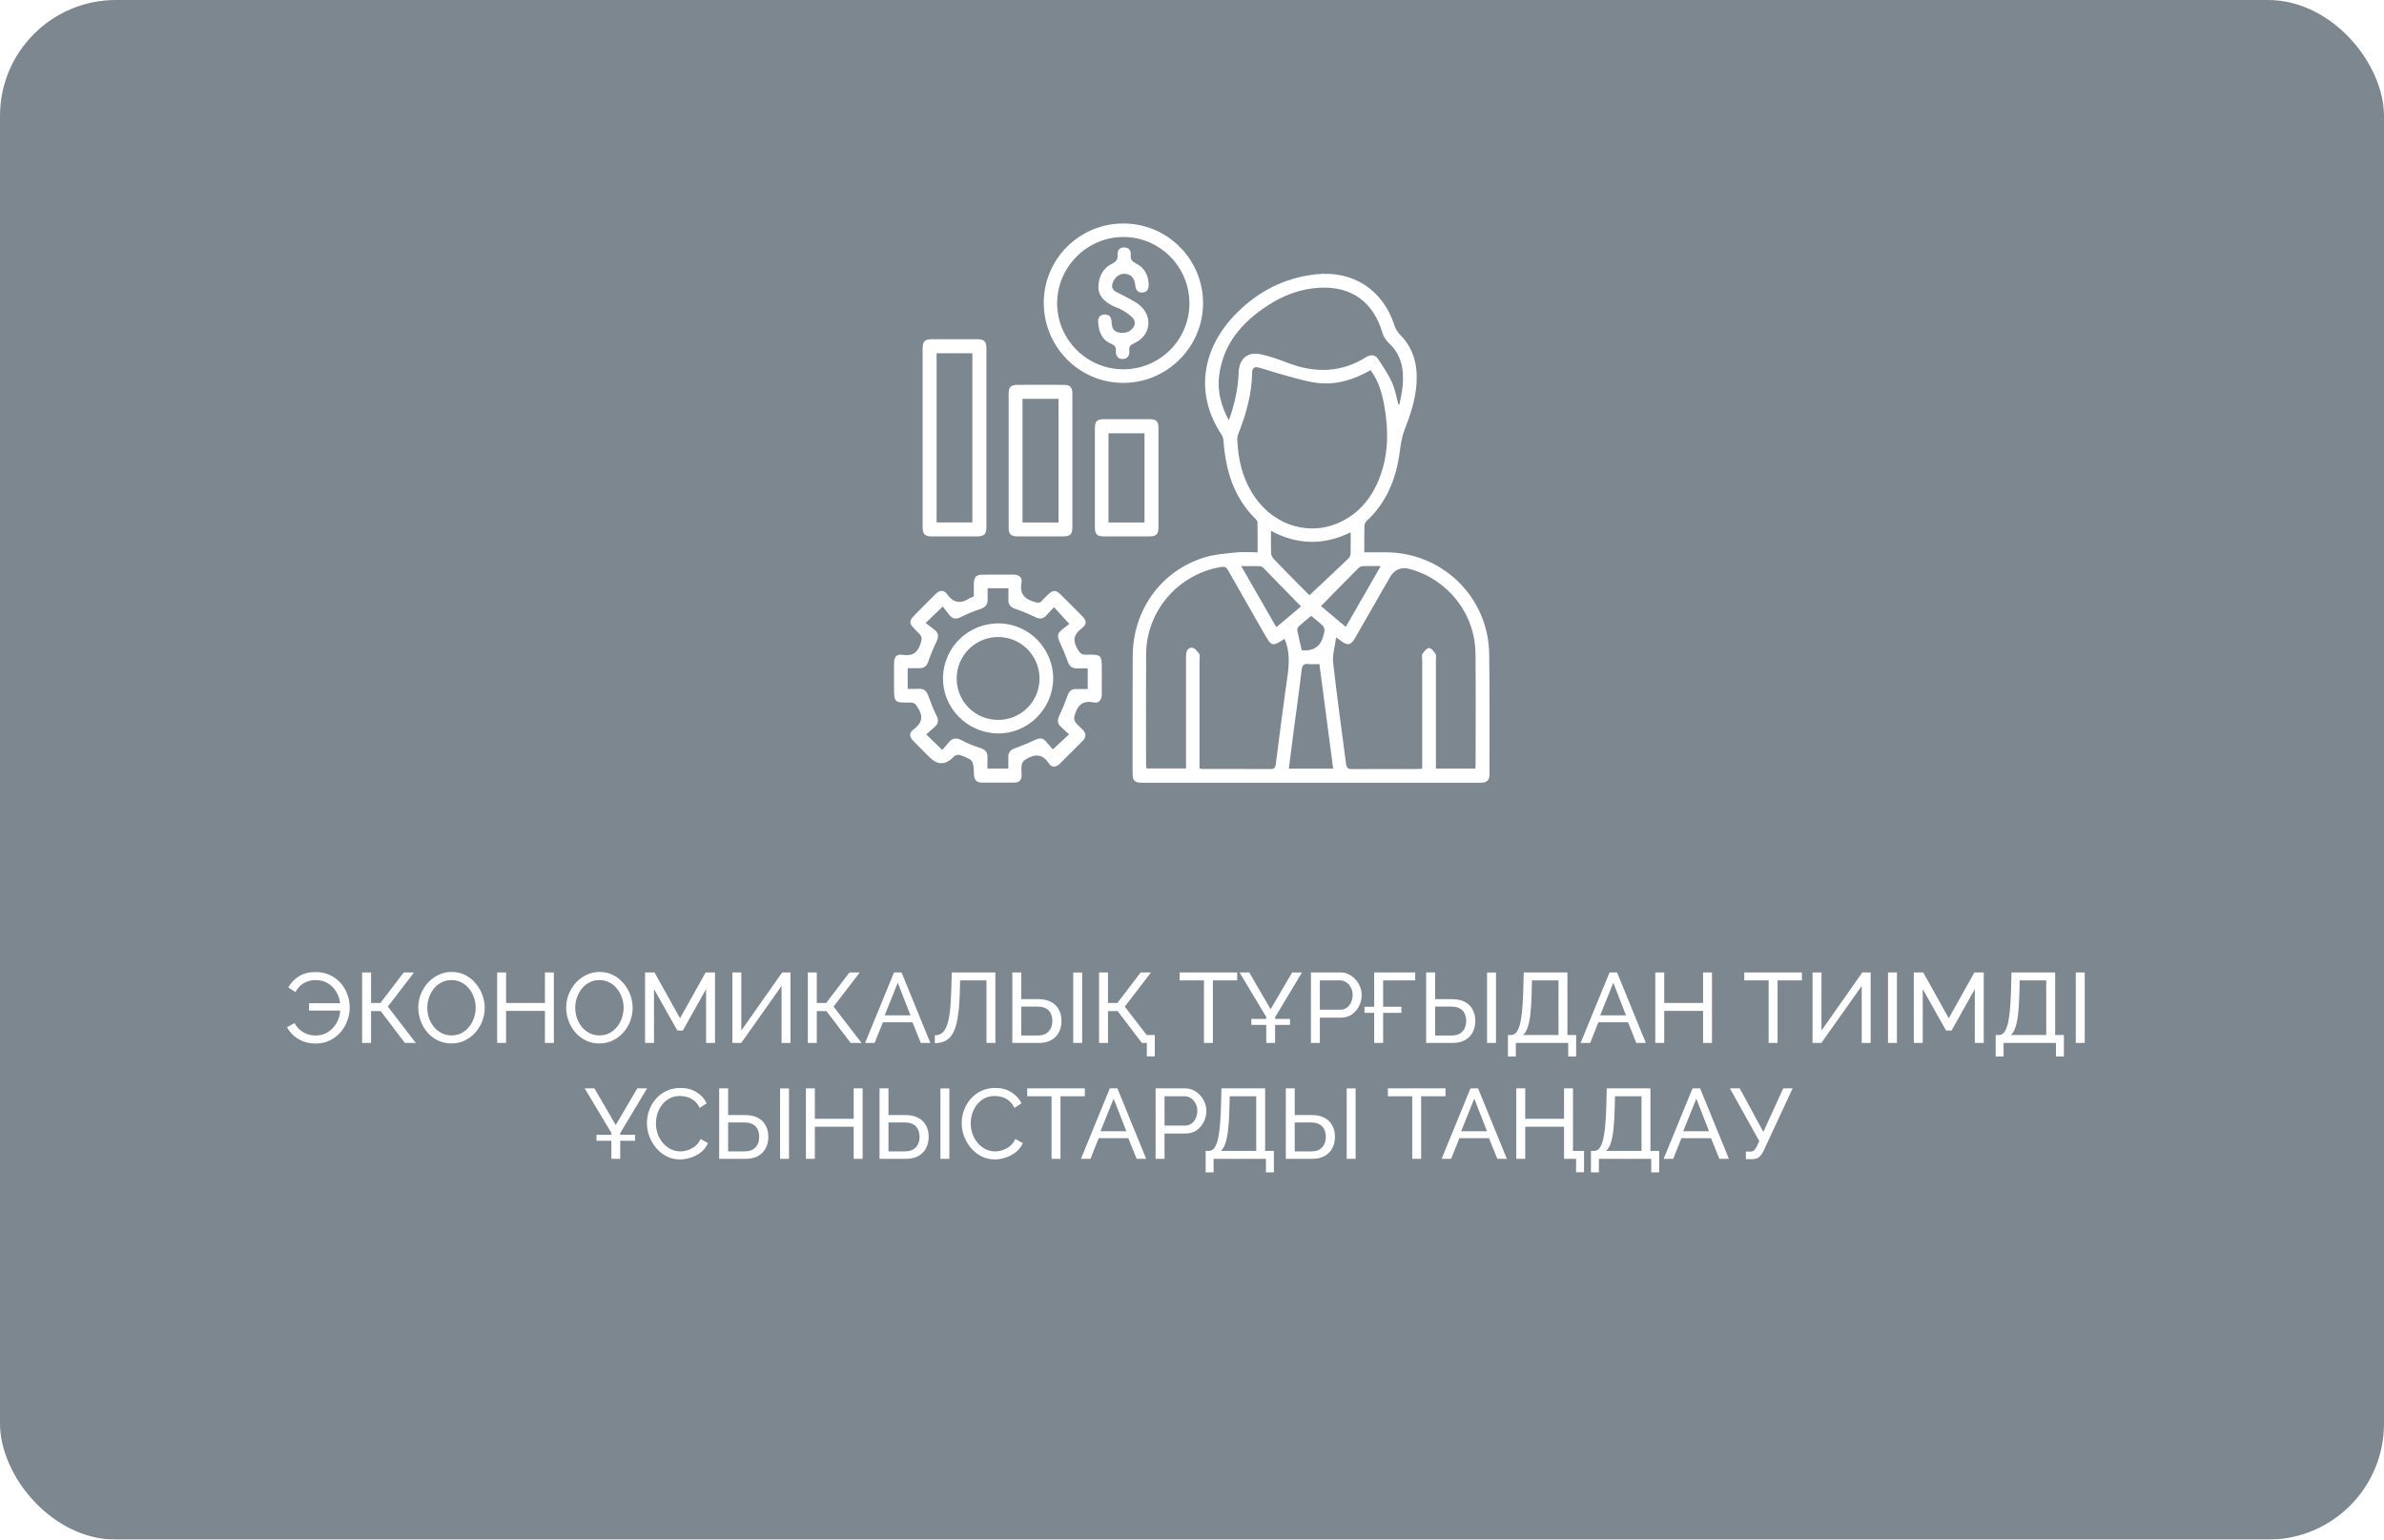 <?xml version="1.0" encoding="UTF-8"?> <svg xmlns="http://www.w3.org/2000/svg" width="288" height="186" viewBox="0 0 288 186" fill="none"><g filter="url(#filter0_b_53_572)"><rect width="288" height="186" rx="14" fill="#263747" fill-opacity="0.6"></rect></g><path d="M38.131 126.072C37.627 126.072 37.151 125.992 36.703 125.832C36.263 125.672 35.867 125.444 35.515 125.148C35.171 124.852 34.891 124.5 34.675 124.092L35.587 123.6C35.763 123.928 35.983 124.204 36.247 124.428C36.511 124.652 36.803 124.82 37.123 124.932C37.451 125.044 37.783 125.1 38.119 125.1C38.559 125.1 38.963 125.012 39.331 124.836C39.707 124.652 40.031 124.404 40.303 124.092C40.575 123.78 40.779 123.424 40.915 123.024C41.059 122.616 41.123 122.192 41.107 121.752L41.587 122.088H37.339V121.2H41.563L41.107 121.512C41.099 121.128 41.027 120.752 40.891 120.384C40.755 120.008 40.559 119.672 40.303 119.376C40.055 119.08 39.747 118.844 39.379 118.668C39.019 118.492 38.603 118.404 38.131 118.404C37.803 118.404 37.483 118.456 37.171 118.56C36.867 118.664 36.587 118.824 36.331 119.04C36.083 119.248 35.871 119.52 35.695 119.856L34.819 119.292C35.131 118.748 35.555 118.304 36.091 117.96C36.635 117.608 37.311 117.432 38.119 117.432C38.775 117.432 39.359 117.556 39.871 117.804C40.383 118.044 40.815 118.368 41.167 118.776C41.519 119.184 41.787 119.644 41.971 120.156C42.155 120.66 42.247 121.18 42.247 121.716C42.247 122.276 42.147 122.816 41.947 123.336C41.755 123.856 41.475 124.324 41.107 124.74C40.747 125.148 40.315 125.472 39.811 125.712C39.307 125.952 38.747 126.072 38.131 126.072ZM43.745 126V117.48H44.825V121.164H45.965L48.773 117.48H50.021L46.853 121.608L50.237 126H48.917L45.989 122.148H44.825V126H43.745ZM54.536 126.06C53.937 126.06 53.392 125.94 52.904 125.7C52.416 125.46 51.992 125.136 51.633 124.728C51.281 124.312 51.008 123.848 50.816 123.336C50.624 122.816 50.529 122.284 50.529 121.74C50.529 121.172 50.629 120.632 50.828 120.12C51.036 119.6 51.321 119.14 51.681 118.74C52.048 118.332 52.477 118.012 52.965 117.78C53.453 117.54 53.984 117.42 54.56 117.42C55.16 117.42 55.705 117.544 56.193 117.792C56.681 118.04 57.1 118.372 57.453 118.788C57.804 119.204 58.077 119.668 58.269 120.18C58.461 120.692 58.556 121.216 58.556 121.752C58.556 122.32 58.456 122.864 58.257 123.384C58.056 123.896 57.773 124.356 57.404 124.764C57.044 125.164 56.62 125.48 56.133 125.712C55.645 125.944 55.112 126.06 54.536 126.06ZM51.62 121.74C51.62 122.172 51.688 122.592 51.825 123C51.968 123.4 52.169 123.756 52.425 124.068C52.681 124.38 52.989 124.628 53.349 124.812C53.709 124.996 54.108 125.088 54.548 125.088C55.005 125.088 55.413 124.992 55.773 124.8C56.133 124.608 56.437 124.352 56.684 124.032C56.941 123.712 57.133 123.352 57.261 122.952C57.397 122.552 57.465 122.148 57.465 121.74C57.465 121.308 57.392 120.892 57.248 120.492C57.112 120.092 56.913 119.736 56.648 119.424C56.392 119.104 56.084 118.856 55.724 118.68C55.373 118.496 54.98 118.404 54.548 118.404C54.093 118.404 53.684 118.5 53.325 118.692C52.965 118.876 52.657 119.128 52.401 119.448C52.153 119.768 51.961 120.128 51.825 120.528C51.688 120.92 51.62 121.324 51.62 121.74ZM66.909 117.48V126H65.829V122.124H61.137V126H60.057V117.48H61.137V121.164H65.829V117.48H66.909ZM72.408 126.06C71.808 126.06 71.264 125.94 70.776 125.7C70.288 125.46 69.864 125.136 69.504 124.728C69.152 124.312 68.88 123.848 68.688 123.336C68.496 122.816 68.4 122.284 68.4 121.74C68.4 121.172 68.5 120.632 68.7 120.12C68.908 119.6 69.192 119.14 69.552 118.74C69.92 118.332 70.348 118.012 70.836 117.78C71.324 117.54 71.856 117.42 72.432 117.42C73.032 117.42 73.576 117.544 74.064 117.792C74.552 118.04 74.972 118.372 75.324 118.788C75.676 119.204 75.948 119.668 76.14 120.18C76.332 120.692 76.428 121.216 76.428 121.752C76.428 122.32 76.328 122.864 76.128 123.384C75.928 123.896 75.644 124.356 75.276 124.764C74.916 125.164 74.492 125.48 74.004 125.712C73.516 125.944 72.984 126.06 72.408 126.06ZM69.492 121.74C69.492 122.172 69.56 122.592 69.696 123C69.84 123.4 70.04 123.756 70.296 124.068C70.552 124.38 70.86 124.628 71.22 124.812C71.58 124.996 71.98 125.088 72.42 125.088C72.876 125.088 73.284 124.992 73.644 124.8C74.004 124.608 74.308 124.352 74.556 124.032C74.812 123.712 75.004 123.352 75.132 122.952C75.268 122.552 75.336 122.148 75.336 121.74C75.336 121.308 75.264 120.892 75.12 120.492C74.984 120.092 74.784 119.736 74.52 119.424C74.264 119.104 73.956 118.856 73.596 118.68C73.244 118.496 72.852 118.404 72.42 118.404C71.964 118.404 71.556 118.5 71.196 118.692C70.836 118.876 70.528 119.128 70.272 119.448C70.024 119.768 69.832 120.128 69.696 120.528C69.56 120.92 69.492 121.324 69.492 121.74ZM85.296 126V119.496L82.488 124.5H81.828L79.008 119.496V126H77.928V117.48H79.068L82.152 123.012L85.248 117.48H86.376V126H85.296ZM88.477 126V117.48H89.556V124.5L94.489 117.48H95.496V126H94.416V119.112L89.544 126H88.477ZM97.592 126V117.48H98.672V121.164H99.812L102.62 117.48H103.868L100.7 121.608L104.084 126H102.764L99.836 122.148H98.672V126H97.592ZM108.001 117.48H108.913L112.393 126H111.241L110.233 123.504H106.657L105.661 126H104.509L108.001 117.48ZM109.993 122.664L108.457 118.728L106.873 122.664H109.993ZM119.17 126V118.44H115.99L115.942 120.132C115.902 121.292 115.814 122.256 115.678 123.024C115.55 123.784 115.362 124.384 115.114 124.824C114.874 125.256 114.574 125.564 114.214 125.748C113.854 125.932 113.426 126.024 112.93 126.024V125.076C113.234 125.076 113.502 125 113.734 124.848C113.966 124.696 114.162 124.432 114.322 124.056C114.49 123.672 114.622 123.14 114.718 122.46C114.814 121.78 114.878 120.912 114.91 119.856L114.982 117.48H120.25V126H119.17ZM122.295 126V117.48H123.375V120.708H125.415C126.039 120.708 126.559 120.82 126.975 121.044C127.391 121.26 127.703 121.568 127.911 121.968C128.127 122.36 128.235 122.82 128.235 123.348C128.235 123.844 128.131 124.296 127.923 124.704C127.715 125.104 127.407 125.42 126.999 125.652C126.591 125.884 126.087 126 125.487 126H122.295ZM123.375 125.1H125.343C125.767 125.1 126.111 125.02 126.375 124.86C126.639 124.692 126.831 124.476 126.951 124.212C127.071 123.94 127.131 123.652 127.131 123.348C127.131 123.044 127.075 122.76 126.963 122.496C126.859 122.232 126.675 122.02 126.411 121.86C126.147 121.692 125.787 121.608 125.331 121.608H123.375V125.1ZM129.651 126V117.492H130.731V126H129.651ZM138.544 127.62V126H138.004V125.04H139.504V127.62H138.544ZM132.772 126V117.48H133.852V121.164H134.992L137.8 117.48H139.048L135.88 121.608L139.264 126H137.944L135.016 122.148H133.852V126H132.772ZM149.463 118.44H146.523V126H145.443V118.44H142.503V117.48H149.463V118.44ZM152.97 126V123.816H151.17V123.096H152.97V122.868L149.742 117.48H150.918L153.498 121.92L156.102 117.48H157.29L154.038 122.892V123.096H155.838V123.816H154.038V126H152.97ZM158.366 126V117.48H161.918C162.294 117.48 162.638 117.56 162.95 117.72C163.262 117.872 163.534 118.08 163.766 118.344C163.998 118.6 164.178 118.892 164.306 119.22C164.434 119.54 164.498 119.868 164.498 120.204C164.498 120.668 164.394 121.112 164.186 121.536C163.978 121.952 163.686 122.292 163.31 122.556C162.934 122.812 162.494 122.94 161.99 122.94H159.446V126H158.366ZM159.446 121.98H161.93C162.226 121.98 162.482 121.9 162.698 121.74C162.922 121.58 163.094 121.364 163.214 121.092C163.342 120.82 163.406 120.524 163.406 120.204C163.406 119.868 163.334 119.568 163.19 119.304C163.046 119.032 162.858 118.82 162.626 118.668C162.394 118.516 162.138 118.44 161.858 118.44H159.446V121.98ZM164.834 122.364V121.632H169.298V122.364H164.834ZM166.01 126V117.48H170.966V118.44H167.09V126H166.01ZM172.288 126V117.48H173.368V120.708H175.408C176.032 120.708 176.552 120.82 176.968 121.044C177.384 121.26 177.696 121.568 177.904 121.968C178.12 122.36 178.228 122.82 178.228 123.348C178.228 123.844 178.124 124.296 177.916 124.704C177.708 125.104 177.4 125.42 176.992 125.652C176.584 125.884 176.08 126 175.48 126H172.288ZM173.368 125.1H175.336C175.76 125.1 176.104 125.02 176.368 124.86C176.632 124.692 176.824 124.476 176.944 124.212C177.064 123.94 177.124 123.652 177.124 123.348C177.124 123.044 177.068 122.76 176.956 122.496C176.852 122.232 176.668 122.02 176.404 121.86C176.14 121.692 175.78 121.608 175.324 121.608H173.368V125.1ZM179.644 126V117.492H180.724V126H179.644ZM182.164 127.632V125.04H182.548C182.772 125.04 182.968 124.952 183.136 124.776C183.304 124.592 183.448 124.304 183.568 123.912C183.688 123.512 183.784 122.98 183.856 122.316C183.928 121.652 183.98 120.832 184.012 119.856L184.072 117.48H189.352V125.04H190.408V127.632H189.448V126H183.124V127.632H182.164ZM183.988 125.04H188.272V118.44H185.068L185.032 119.988C185.008 120.996 184.956 121.84 184.876 122.52C184.796 123.2 184.684 123.744 184.54 124.152C184.396 124.56 184.212 124.856 183.988 125.04ZM194.438 117.48H195.35L198.83 126H197.678L196.67 123.504H193.094L192.098 126H190.946L194.438 117.48ZM196.43 122.664L194.894 118.728L193.31 122.664H196.43ZM206.819 117.48V126H205.739V122.124H201.047V126H199.967V117.48H201.047V121.164H205.739V117.48H206.819ZM217.678 118.44H214.738V126H213.658V118.44H210.718V117.48H217.678V118.44ZM218.965 126V117.48H220.045V124.5L224.977 117.48H225.985V126H224.905V119.112L220.033 126H218.965ZM228.081 126V117.48H229.161V126H228.081ZM238.566 126V119.496L235.758 124.5H235.098L232.278 119.496V126H231.198V117.48H232.338L235.422 123.012L238.518 117.48H239.646V126H238.566ZM241.086 127.632V125.04H241.47C241.694 125.04 241.89 124.952 242.058 124.776C242.226 124.592 242.37 124.304 242.49 123.912C242.61 123.512 242.706 122.98 242.778 122.316C242.85 121.652 242.902 120.832 242.934 119.856L242.994 117.48H248.274V125.04H249.33V127.632H248.37V126H242.046V127.632H241.086ZM242.91 125.04H247.194V118.44H243.99L243.954 119.988C243.93 120.996 243.878 121.84 243.798 122.52C243.718 123.2 243.606 123.744 243.462 124.152C243.318 124.56 243.134 124.856 242.91 125.04ZM250.768 126V117.48H251.848V126H250.768ZM73.857 140V137.816H72.057V137.096H73.857V136.868L70.629 131.48H71.805L74.385 135.92L76.989 131.48H78.177L74.925 136.892V137.096H76.725V137.816H74.925V140H73.857ZM78.15 135.68C78.15 135.16 78.238 134.652 78.414 134.156C78.598 133.652 78.862 133.196 79.206 132.788C79.558 132.372 79.986 132.044 80.49 131.804C80.994 131.556 81.566 131.432 82.206 131.432C82.966 131.432 83.618 131.608 84.162 131.96C84.706 132.304 85.11 132.748 85.374 133.292L84.522 133.844C84.354 133.484 84.138 133.2 83.874 132.992C83.618 132.776 83.338 132.624 83.034 132.536C82.738 132.448 82.446 132.404 82.158 132.404C81.686 132.404 81.266 132.5 80.898 132.692C80.538 132.884 80.234 133.14 79.986 133.46C79.738 133.78 79.55 134.14 79.422 134.54C79.302 134.932 79.242 135.328 79.242 135.728C79.242 136.168 79.314 136.592 79.458 137C79.61 137.408 79.818 137.768 80.082 138.08C80.346 138.392 80.658 138.64 81.018 138.824C81.378 139.008 81.77 139.1 82.194 139.1C82.49 139.1 82.794 139.048 83.106 138.944C83.418 138.84 83.71 138.68 83.982 138.464C84.254 138.24 84.47 137.952 84.63 137.6L85.53 138.092C85.354 138.516 85.082 138.876 84.714 139.172C84.346 139.468 83.934 139.692 83.478 139.844C83.03 139.996 82.586 140.072 82.146 140.072C81.562 140.072 81.026 139.948 80.538 139.7C80.05 139.444 79.626 139.108 79.266 138.692C78.914 138.268 78.638 137.796 78.438 137.276C78.246 136.748 78.15 136.216 78.15 135.68ZM86.881 140V131.48H87.961V134.708H90.001C90.625 134.708 91.145 134.82 91.561 135.044C91.977 135.26 92.289 135.568 92.497 135.968C92.713 136.36 92.821 136.82 92.821 137.348C92.821 137.844 92.717 138.296 92.509 138.704C92.301 139.104 91.993 139.42 91.585 139.652C91.177 139.884 90.673 140 90.073 140H86.881ZM87.961 139.1H89.929C90.353 139.1 90.697 139.02 90.961 138.86C91.225 138.692 91.417 138.476 91.537 138.212C91.657 137.94 91.717 137.652 91.717 137.348C91.717 137.044 91.661 136.76 91.549 136.496C91.445 136.232 91.261 136.02 90.997 135.86C90.733 135.692 90.373 135.608 89.917 135.608H87.961V139.1ZM94.237 140V131.492H95.317V140H94.237ZM104.21 131.48V140H103.13V136.124H98.438V140H97.358V131.48H98.438V135.164H103.13V131.48H104.21ZM106.252 140V131.48H107.332V134.708H109.372C109.996 134.708 110.516 134.82 110.932 135.044C111.348 135.26 111.66 135.568 111.868 135.968C112.084 136.36 112.192 136.82 112.192 137.348C112.192 137.844 112.088 138.296 111.88 138.704C111.672 139.104 111.364 139.42 110.956 139.652C110.548 139.884 110.044 140 109.444 140H106.252ZM107.332 139.1H109.3C109.724 139.1 110.068 139.02 110.332 138.86C110.596 138.692 110.788 138.476 110.908 138.212C111.028 137.94 111.088 137.652 111.088 137.348C111.088 137.044 111.032 136.76 110.92 136.496C110.816 136.232 110.632 136.02 110.368 135.86C110.104 135.692 109.744 135.608 109.288 135.608H107.332V139.1ZM113.608 140V131.492H114.688V140H113.608ZM116.177 135.68C116.177 135.16 116.265 134.652 116.441 134.156C116.625 133.652 116.889 133.196 117.233 132.788C117.585 132.372 118.013 132.044 118.517 131.804C119.021 131.556 119.593 131.432 120.233 131.432C120.993 131.432 121.645 131.608 122.189 131.96C122.733 132.304 123.137 132.748 123.401 133.292L122.549 133.844C122.381 133.484 122.165 133.2 121.901 132.992C121.645 132.776 121.365 132.624 121.061 132.536C120.765 132.448 120.473 132.404 120.185 132.404C119.713 132.404 119.293 132.5 118.925 132.692C118.565 132.884 118.261 133.14 118.013 133.46C117.765 133.78 117.577 134.14 117.449 134.54C117.329 134.932 117.269 135.328 117.269 135.728C117.269 136.168 117.341 136.592 117.485 137C117.637 137.408 117.845 137.768 118.109 138.08C118.373 138.392 118.685 138.64 119.045 138.824C119.405 139.008 119.797 139.1 120.221 139.1C120.517 139.1 120.821 139.048 121.133 138.944C121.445 138.84 121.737 138.68 122.009 138.464C122.281 138.24 122.497 137.952 122.657 137.6L123.557 138.092C123.381 138.516 123.109 138.876 122.741 139.172C122.373 139.468 121.961 139.692 121.505 139.844C121.057 139.996 120.613 140.072 120.173 140.072C119.589 140.072 119.053 139.948 118.565 139.7C118.077 139.444 117.653 139.108 117.293 138.692C116.941 138.268 116.665 137.796 116.465 137.276C116.273 136.748 116.177 136.216 116.177 135.68ZM131.053 132.44H128.113V140H127.033V132.44H124.093V131.48H131.053V132.44ZM134.075 131.48H134.987L138.467 140H137.315L136.307 137.504H132.731L131.735 140H130.583L134.075 131.48ZM136.067 136.664L134.531 132.728L132.947 136.664H136.067ZM139.604 140V131.48H143.156C143.532 131.48 143.876 131.56 144.188 131.72C144.5 131.872 144.772 132.08 145.004 132.344C145.236 132.6 145.416 132.892 145.544 133.22C145.672 133.54 145.736 133.868 145.736 134.204C145.736 134.668 145.632 135.112 145.424 135.536C145.216 135.952 144.924 136.292 144.548 136.556C144.172 136.812 143.732 136.94 143.228 136.94H140.684V140H139.604ZM140.684 135.98H143.168C143.464 135.98 143.72 135.9 143.936 135.74C144.16 135.58 144.332 135.364 144.452 135.092C144.58 134.82 144.644 134.524 144.644 134.204C144.644 133.868 144.572 133.568 144.428 133.304C144.284 133.032 144.096 132.82 143.864 132.668C143.632 132.516 143.376 132.44 143.096 132.44H140.684V135.98ZM145.649 141.632V139.04H146.033C146.257 139.04 146.453 138.952 146.621 138.776C146.789 138.592 146.933 138.304 147.053 137.912C147.173 137.512 147.269 136.98 147.341 136.316C147.413 135.652 147.465 134.832 147.497 133.856L147.557 131.48H152.837V139.04H153.893V141.632H152.933V140H146.609V141.632H145.649ZM147.473 139.04H151.757V132.44H148.553L148.517 133.988C148.493 134.996 148.441 135.84 148.361 136.52C148.281 137.2 148.169 137.744 148.025 138.152C147.881 138.56 147.697 138.856 147.473 139.04ZM155.331 140V131.48H156.411V134.708H158.451C159.075 134.708 159.595 134.82 160.011 135.044C160.427 135.26 160.739 135.568 160.947 135.968C161.163 136.36 161.271 136.82 161.271 137.348C161.271 137.844 161.167 138.296 160.959 138.704C160.751 139.104 160.443 139.42 160.035 139.652C159.627 139.884 159.123 140 158.523 140H155.331ZM156.411 139.1H158.379C158.803 139.1 159.147 139.02 159.411 138.86C159.675 138.692 159.867 138.476 159.987 138.212C160.107 137.94 160.167 137.652 160.167 137.348C160.167 137.044 160.111 136.76 159.999 136.496C159.895 136.232 159.711 136.02 159.447 135.86C159.183 135.692 158.823 135.608 158.367 135.608H156.411V139.1ZM162.687 140V131.492H163.767V140H162.687ZM174.623 132.44H171.683V140H170.603V132.44H167.663V131.48H174.623V132.44ZM177.645 131.48H178.557L182.037 140H180.885L179.877 137.504H176.301L175.305 140H174.153L177.645 131.48ZM179.637 136.664L178.101 132.728L176.517 136.664H179.637ZM190.026 131.48V140H188.946V136.124H184.254V140H183.174V131.48H184.254V135.164H188.946V131.48H190.026ZM190.398 141.62V140H189.222V139.04H191.358V141.62H190.398ZM192.195 141.632V139.04H192.579C192.803 139.04 192.999 138.952 193.167 138.776C193.335 138.592 193.479 138.304 193.599 137.912C193.719 137.512 193.815 136.98 193.887 136.316C193.959 135.652 194.011 134.832 194.043 133.856L194.103 131.48H199.383V139.04H200.439V141.632H199.479V140H193.155V141.632H192.195ZM194.019 139.04H198.303V132.44H195.099L195.063 133.988C195.039 134.996 194.987 135.84 194.907 136.52C194.827 137.2 194.715 137.744 194.571 138.152C194.427 138.56 194.243 138.856 194.019 139.04ZM204.469 131.48H205.381L208.861 140H207.709L206.701 137.504H203.125L202.129 140H200.977L204.469 131.48ZM206.461 136.664L204.925 132.728L203.341 136.664H206.461ZM210.911 140.036V139.124H211.451C211.651 139.124 211.799 139.076 211.895 138.98C211.999 138.876 212.107 138.724 212.219 138.524L212.531 137.852L208.979 131.48H210.167L213.023 136.748L215.423 131.48H216.563L213.047 139.04C212.871 139.4 212.683 139.656 212.483 139.808C212.291 139.96 212.023 140.036 211.679 140.036H210.911Z" fill="white"></path><path d="M164.815 66.724C165.704 66.724 166.49 66.731 167.274 66.724C174.133 66.659 179.808 72.045 179.904 79.017C179.972 83.876 179.935 88.737 179.939 93.598C179.939 94.265 179.608 94.563 178.889 94.563C173.194 94.563 167.498 94.563 161.805 94.563C153.886 94.563 145.965 94.559 138.046 94.561C137.009 94.561 136.817 94.339 136.822 93.299C136.837 88.606 136.807 83.913 136.837 79.222C136.874 73.679 140.27 68.971 145.455 67.356C146.668 66.979 147.98 66.879 149.256 66.744C150.105 66.655 150.972 66.727 151.924 66.727C151.924 65.48 151.933 64.293 151.913 63.103C151.911 62.962 151.784 62.796 151.671 62.685C149.062 60.12 148.084 56.887 147.812 53.355C147.79 53.081 147.74 52.769 147.594 52.549C144.26 47.555 145.222 42.067 149.302 37.914C151.95 35.219 155.149 33.565 158.939 33.142C163.456 32.639 167.089 35.014 168.47 39.347C168.598 39.753 168.857 40.158 169.158 40.461C170.759 42.08 171.26 44.062 171.129 46.252C171.009 48.257 170.386 50.133 169.657 51.991C169.326 52.837 169.204 53.78 169.08 54.691C168.648 57.87 167.509 60.689 165.12 62.922C164.965 63.066 164.835 63.321 164.828 63.53C164.798 64.556 164.815 65.585 164.815 66.722V66.724ZM144.911 92.842C145.085 92.87 145.177 92.896 145.268 92.896C148.019 92.901 150.772 92.892 153.522 92.909C153.967 92.912 154.069 92.722 154.121 92.319C154.574 88.783 155.023 85.246 155.528 81.719C155.751 80.168 155.822 78.658 155.18 77.178C153.697 78.144 153.62 78.122 152.738 76.577C151.281 74.023 149.813 71.474 148.367 68.912C148.163 68.548 147.969 68.426 147.527 68.498C142.382 69.328 138.495 73.784 138.46 78.995C138.429 83.449 138.451 87.902 138.453 92.356C138.453 92.517 138.484 92.678 138.499 92.837H143.277V91.922C143.277 87.852 143.277 83.782 143.277 79.712C143.277 79.473 143.275 79.233 143.295 78.995C143.334 78.512 143.654 78.172 144.083 78.268C144.395 78.335 144.671 78.712 144.882 79.008C144.985 79.152 144.909 79.427 144.909 79.642C144.909 83.784 144.909 87.926 144.909 92.068C144.909 92.325 144.909 92.58 144.909 92.842H144.911ZM171.809 92.855V91.983C171.809 87.889 171.809 83.795 171.809 79.701C171.809 79.462 171.73 79.161 171.843 78.998C172.05 78.699 172.377 78.283 172.647 78.287C172.919 78.292 173.224 78.721 173.436 79.019C173.538 79.165 173.466 79.438 173.466 79.653C173.466 83.771 173.466 87.889 173.466 92.007C173.466 92.286 173.466 92.563 173.466 92.855H178.234C178.245 92.648 178.26 92.484 178.26 92.321C178.26 87.868 178.295 83.414 178.247 78.963C178.194 74.163 174.978 70.049 170.356 68.753C169.274 68.449 168.452 68.788 167.89 69.77C167.843 69.853 167.797 69.936 167.749 70.019C166.392 72.383 165.04 74.751 163.68 77.113C163.193 77.958 162.768 78.032 162.021 77.435C161.868 77.313 161.701 77.211 161.411 77.01C161.265 78.126 160.943 79.113 161.049 80.054C161.505 84.142 162.091 88.216 162.613 92.297C162.674 92.774 162.87 92.92 163.347 92.916C165.954 92.894 168.563 92.905 171.17 92.903C171.356 92.903 171.541 92.877 171.811 92.857L171.809 92.855ZM165.58 44.72C163.506 45.893 161.348 46.557 159.054 46.25C157.46 46.036 155.907 45.505 154.344 45.091C153.562 44.884 152.802 44.592 152.015 44.396C151.532 44.274 151.27 44.489 151.262 45.045C151.22 47.568 150.567 49.958 149.646 52.287C149.55 52.527 149.463 52.795 149.471 53.046C149.554 55.556 150.134 57.926 151.573 60.024C154.054 63.641 158.445 64.857 162.178 62.942C164.462 61.77 165.893 59.846 166.754 57.46C167.751 54.697 167.742 51.882 167.231 49.034C166.958 47.52 166.564 46.056 165.577 44.723L165.58 44.72ZM168.936 48.867C168.977 48.871 169.016 48.873 169.058 48.878C169.191 48.128 169.382 47.383 169.448 46.625C169.62 44.67 169.326 42.86 167.771 41.439C167.427 41.125 167.139 40.661 167.006 40.215C165.913 36.474 163.251 34.547 159.366 34.763C157.064 34.892 154.975 35.702 153.074 36.955C150.02 38.964 147.768 41.568 147.283 45.352C147.041 47.243 147.498 49.006 148.454 50.786C149.153 48.814 149.572 46.932 149.637 44.982C149.691 43.354 150.7 42.452 152.301 42.799C153.414 43.038 154.503 43.428 155.57 43.838C158.85 45.097 162.014 45.047 165.05 43.136C165.586 42.799 166.118 42.853 166.453 43.339C167.08 44.256 167.701 45.197 168.161 46.204C168.542 47.039 168.685 47.98 168.936 48.873V48.867ZM161.054 92.864C160.494 88.615 159.945 84.438 159.392 80.231C158.882 80.231 158.475 80.263 158.074 80.222C157.499 80.163 157.308 80.37 157.24 80.961C156.966 83.336 156.624 85.704 156.312 88.075C156.106 89.654 155.907 91.234 155.698 92.861H161.054V92.864ZM163.166 64.31C159.88 65.916 156.715 65.829 153.544 64.132C153.544 65.132 153.52 66.016 153.559 66.899C153.57 67.125 153.736 67.382 153.901 67.557C154.825 68.526 155.768 69.476 156.707 70.428C157.251 70.982 157.802 71.531 158.185 71.916C159.799 70.398 161.37 68.929 162.925 67.445C163.06 67.317 163.149 67.075 163.156 66.883C163.182 66.073 163.166 65.26 163.166 64.31ZM149.946 68.391C151.397 70.914 152.78 73.32 154.189 75.771C155.215 74.908 156.177 74.097 157.173 73.261C155.629 71.679 154.13 70.141 152.625 68.611C152.518 68.502 152.342 68.406 152.196 68.402C151.493 68.38 150.787 68.393 149.946 68.393V68.391ZM166.799 68.387C166.037 68.387 165.403 68.374 164.769 68.393C164.567 68.4 164.306 68.433 164.179 68.559C162.648 70.093 161.134 71.646 159.588 73.226C160.601 74.073 161.561 74.88 162.578 75.731C163.988 73.278 165.362 70.89 166.801 68.385L166.799 68.387ZM157.264 78.562C158.705 78.692 159.578 78.08 159.884 76.725C159.926 76.54 160.008 76.353 160 76.169C159.991 75.978 159.95 75.731 159.823 75.614C159.379 75.193 158.891 74.814 158.401 74.405C157.867 74.849 157.364 75.246 156.892 75.677C156.776 75.782 156.689 76.017 156.72 76.165C156.881 76.976 157.081 77.78 157.264 78.564V78.562Z" fill="white"></path><path d="M117.643 72.073C117.643 71.502 117.632 70.977 117.645 70.452C117.662 69.731 117.934 69.437 118.64 69.426C119.908 69.411 121.177 69.422 122.445 69.422C123.09 69.422 123.521 69.755 123.405 70.382C123.151 71.768 123.8 72.398 125.037 72.74C125.424 72.847 125.642 72.856 125.895 72.555C126.126 72.28 126.391 72.038 126.653 71.79C127.21 71.258 127.559 71.258 128.121 71.812C128.99 72.668 129.852 73.533 130.708 74.403C131.29 74.995 131.335 75.383 130.68 75.904C129.791 76.612 129.519 77.294 130.14 78.353C130.425 78.836 130.597 79.109 131.211 79.096C133.082 79.054 133.106 79.104 133.106 80.95C133.106 81.933 133.11 82.913 133.104 83.896C133.1 84.532 132.755 84.994 132.139 84.863C130.662 84.551 130.087 85.36 129.785 86.571C129.735 86.774 129.783 87.07 129.904 87.234C130.161 87.573 130.501 87.85 130.802 88.162C131.222 88.597 131.24 89.053 130.811 89.489C129.885 90.425 128.953 91.356 128.018 92.282C127.578 92.718 127.04 92.742 126.718 92.245C125.906 90.999 124.934 91.092 123.856 91.774C123.66 91.898 123.469 92.153 123.432 92.373C123.364 92.794 123.405 93.232 123.412 93.663C123.423 94.269 123.098 94.546 122.53 94.55C121.214 94.559 119.897 94.559 118.581 94.55C118.008 94.546 117.708 94.225 117.664 93.659C117.66 93.611 117.664 93.563 117.66 93.515C117.586 91.809 117.588 91.802 115.924 91.203C115.767 91.147 115.547 91.238 115.364 91.293C115.284 91.317 115.227 91.421 115.16 91.489C114.2 92.436 113.251 92.44 112.313 91.502C111.671 90.859 111.022 90.221 110.386 89.569C109.837 89.009 109.776 88.573 110.37 88.118C111.329 87.384 111.583 86.645 110.917 85.556C110.656 85.129 110.512 84.865 109.954 84.874C108.003 84.902 108.003 84.878 108.003 82.957C108.003 82.022 107.996 81.089 108.003 80.154C108.009 79.377 108.282 78.998 109.016 79.109C110.285 79.3 110.904 78.819 111.252 77.618C111.398 77.113 111.366 76.871 111.019 76.529C109.63 75.163 109.639 75.152 110.993 73.797C111.668 73.119 112.35 72.446 113.023 71.764C113.476 71.306 114.001 71.221 114.378 71.749C115.149 72.834 116.024 73.001 117.113 72.28C117.248 72.191 117.423 72.158 117.645 72.073H117.643ZM113.829 90.6C114.103 90.284 114.376 89.983 114.633 89.669C115.097 89.101 115.584 89.118 116.212 89.454C116.922 89.833 117.686 90.129 118.455 90.375C119.026 90.558 119.3 90.863 119.289 91.454C119.28 91.92 119.289 92.386 119.289 92.855H121.809C121.809 92.356 121.818 91.907 121.809 91.456C121.796 90.896 122.068 90.595 122.591 90.406C123.44 90.099 124.274 89.748 125.093 89.367C125.568 89.147 125.96 89.133 126.32 89.537C126.648 89.907 126.971 90.282 127.189 90.53C127.912 89.861 128.5 89.319 129.142 88.722C128.824 88.425 128.519 88.123 128.195 87.841C127.718 87.43 127.705 86.994 127.975 86.438C128.358 85.647 128.68 84.822 128.981 83.996C129.16 83.503 129.445 83.235 129.974 83.24C130.447 83.244 130.917 83.24 131.403 83.24V80.743C130.909 80.743 130.479 80.739 130.05 80.743C129.495 80.749 129.19 80.475 129.003 79.952C128.696 79.102 128.352 78.263 127.966 77.444C127.727 76.934 127.748 76.525 128.182 76.165C128.545 75.862 128.924 75.573 129.177 75.372C128.476 74.607 127.933 74.017 127.326 73.354C127.003 73.701 126.692 74.03 126.387 74.363C125.984 74.805 125.564 74.801 125.037 74.544C124.27 74.167 123.473 73.838 122.663 73.561C122.077 73.361 121.789 73.03 121.816 72.409C121.835 71.964 121.82 71.52 121.82 71.073H119.311C119.311 71.548 119.298 71.975 119.313 72.402C119.335 73.017 119.063 73.357 118.47 73.557C117.66 73.832 116.861 74.156 116.098 74.542C115.534 74.827 115.099 74.801 114.704 74.315C114.419 73.965 114.149 73.605 113.892 73.272C113.143 73.993 112.577 74.537 111.827 75.257C112.206 75.551 112.572 75.819 112.923 76.106C113.409 76.505 113.413 76.95 113.139 77.507C112.762 78.274 112.437 79.074 112.161 79.882C111.971 80.438 111.673 80.734 111.078 80.721C110.61 80.71 110.142 80.721 109.656 80.721V83.225C110.153 83.225 110.603 83.238 111.054 83.22C111.655 83.196 111.947 83.508 112.141 84.052C112.426 84.859 112.742 85.663 113.125 86.425C113.406 86.985 113.387 87.419 112.912 87.826C112.572 88.118 112.241 88.419 111.895 88.726C112.579 89.388 113.141 89.935 113.825 90.6H113.829Z" fill="white"></path><path d="M111.457 52.854C111.457 49.313 111.457 45.771 111.457 42.23C111.457 41.199 111.681 40.977 112.725 40.977C114.495 40.975 116.264 40.973 118.034 40.977C118.888 40.979 119.163 41.239 119.163 42.091C119.169 49.294 119.169 56.497 119.163 63.698C119.163 64.541 118.882 64.803 118.03 64.807C116.235 64.814 114.443 64.811 112.648 64.807C111.705 64.807 111.459 64.561 111.459 63.622C111.457 60.033 111.459 56.442 111.459 52.854H111.457ZM113.147 42.675V63.114H117.466V42.675H113.147Z" fill="white"></path><path d="M135.748 27C141.069 27.02 145.361 31.351 145.337 36.676C145.313 41.94 140.973 46.259 135.702 46.257C130.368 46.257 126.065 41.897 126.093 36.524C126.121 31.24 130.44 26.98 135.748 27ZM135.704 44.616C140.119 44.616 143.693 41.043 143.689 36.633C143.684 32.223 140.104 28.632 135.709 28.63C131.335 28.63 127.713 32.249 127.709 36.63C127.705 41.021 131.303 44.616 135.704 44.616Z" fill="white"></path><path d="M129.55 55.678C129.55 58.336 129.552 60.994 129.55 63.652C129.55 64.552 129.299 64.805 128.404 64.807C126.585 64.811 124.767 64.814 122.948 64.807C122.134 64.805 121.851 64.543 121.848 63.742C121.84 58.353 121.84 52.965 121.848 47.579C121.848 46.758 122.11 46.501 122.931 46.494C124.773 46.481 126.616 46.481 128.458 46.494C129.308 46.501 129.55 46.762 129.55 47.633C129.554 50.316 129.55 52.998 129.55 55.68V55.678ZM123.525 63.123H127.873V48.185H123.525V63.123Z" fill="white"></path><path d="M132.268 57.717C132.268 55.732 132.263 53.747 132.268 51.762C132.268 50.893 132.507 50.647 133.367 50.642C135.208 50.634 137.048 50.632 138.889 50.642C139.679 50.647 139.943 50.895 139.945 51.666C139.956 55.708 139.956 59.748 139.945 63.789C139.945 64.543 139.655 64.8 138.876 64.803C137.035 64.809 135.195 64.809 133.354 64.803C132.514 64.8 132.27 64.541 132.268 63.67C132.263 61.685 132.268 59.7 132.268 57.715V57.717ZM138.263 63.125V52.344H133.912V63.125H138.263Z" fill="white"></path><path d="M120.487 88.604C116.791 88.521 113.846 85.488 113.92 81.845C113.997 78.135 117.037 75.237 120.772 75.311C124.372 75.383 127.319 78.481 127.23 82.098C127.138 85.741 124.087 88.687 120.487 88.606V88.604ZM125.579 81.945C125.562 79.165 123.294 76.925 120.53 76.958C117.749 76.993 115.543 79.252 115.576 82.035C115.608 84.791 117.828 86.976 120.585 86.972C123.368 86.968 125.596 84.726 125.579 81.943V81.945Z" fill="white"></path><path d="M132.66 38.87C132.621 38.452 132.834 38.008 133.461 37.99C134.045 37.973 134.28 38.378 134.293 38.94C134.304 39.507 134.478 40.019 135.09 40.154C135.746 40.297 136.393 40.206 136.85 39.642C137.199 39.208 137.149 38.703 136.778 38.337C136.412 37.975 135.957 37.694 135.509 37.432C135.14 37.217 134.709 37.11 134.335 36.905C133.416 36.404 132.653 35.757 132.697 34.584C132.743 33.375 133.261 32.382 134.356 31.846C134.883 31.589 135.045 31.31 135.008 30.769C134.973 30.236 135.256 29.889 135.813 29.893C136.38 29.898 136.65 30.262 136.598 30.787C136.539 31.358 136.778 31.602 137.275 31.852C138.272 32.356 138.73 33.255 138.765 34.373C138.78 34.901 138.582 35.295 138.035 35.338C137.451 35.384 137.199 35.023 137.144 34.454C137.064 33.606 136.648 33.153 135.946 33.079C135.284 33.009 134.694 33.441 134.428 34.149C134.258 34.6 134.35 34.962 134.744 35.206C135.108 35.43 135.515 35.582 135.885 35.794C136.523 36.16 137.229 36.461 137.763 36.944C139.331 38.367 138.952 40.594 137.022 41.465C136.598 41.657 136.369 41.836 136.423 42.339C136.486 42.912 136.234 43.365 135.607 43.37C135.016 43.374 134.772 42.947 134.803 42.398C134.829 41.96 134.698 41.731 134.261 41.55C133.169 41.099 132.727 40.178 132.66 38.87Z" fill="white"></path><defs><filter id="filter0_b_53_572" x="-7.4" y="-7.4" width="302.8" height="200.8" filterUnits="userSpaceOnUse" color-interpolation-filters="sRGB"><feFlood flood-opacity="0" result="BackgroundImageFix"></feFlood><feGaussianBlur in="BackgroundImageFix" stdDeviation="3.7"></feGaussianBlur><feComposite in2="SourceAlpha" operator="in" result="effect1_backgroundBlur_53_572"></feComposite><feBlend mode="normal" in="SourceGraphic" in2="effect1_backgroundBlur_53_572" result="shape"></feBlend></filter></defs></svg> 